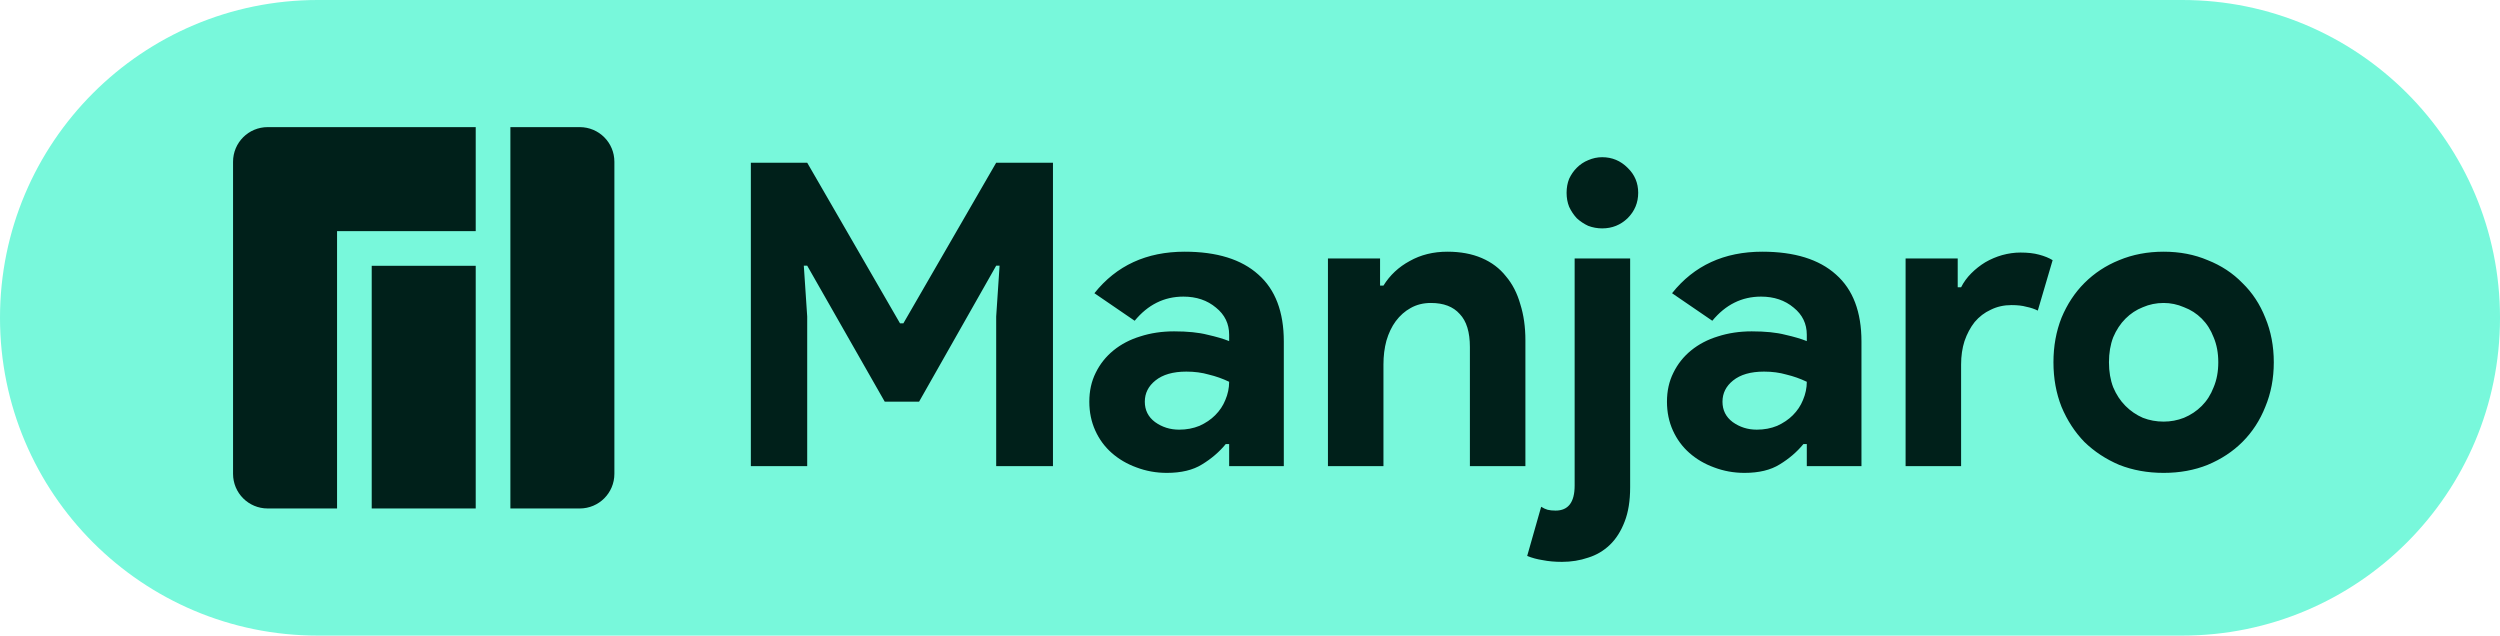 <svg width="118" height="30" viewBox="0 0 118 30" fill="none" xmlns="http://www.w3.org/2000/svg">
<path d="M0 15C0 6.716 6.716 0 15 0H103C111.284 0 118 6.716 118 15V15C118 23.284 111.284 30 103 30H15C6.716 30 0 23.284 0 15V15Z" fill="#78F8DB"/>
<path d="M35.44 7.68H38.1L42.48 15.26H42.64L47.02 7.68H49.7V22H47.02V14.94L47.18 12.54H47.02L43.38 18.96H41.76L38.1 12.54H37.94L38.1 14.94V22H35.44V7.68ZM58.016 20.96H57.855C57.549 21.333 57.175 21.653 56.736 21.92C56.309 22.187 55.755 22.32 55.075 22.32C54.569 22.32 54.089 22.233 53.636 22.06C53.196 21.9 52.809 21.673 52.475 21.38C52.142 21.087 51.882 20.733 51.696 20.32C51.509 19.907 51.416 19.453 51.416 18.96C51.416 18.453 51.516 18 51.715 17.6C51.916 17.187 52.196 16.833 52.556 16.54C52.916 16.247 53.336 16.027 53.816 15.88C54.309 15.72 54.842 15.64 55.416 15.64C56.056 15.64 56.582 15.693 56.995 15.8C57.409 15.893 57.749 15.993 58.016 16.1V15.8C58.016 15.28 57.809 14.853 57.395 14.52C56.982 14.173 56.469 14 55.855 14C54.949 14 54.182 14.38 53.556 15.14L51.656 13.84C52.696 12.533 54.115 11.88 55.916 11.88C57.435 11.88 58.596 12.24 59.395 12.96C60.196 13.667 60.596 14.72 60.596 16.12V22H58.016V20.96ZM58.016 18.02C57.709 17.873 57.389 17.76 57.056 17.68C56.736 17.587 56.382 17.54 55.995 17.54C55.369 17.54 54.882 17.68 54.535 17.96C54.202 18.227 54.035 18.56 54.035 18.96C54.035 19.36 54.196 19.68 54.516 19.92C54.849 20.16 55.229 20.28 55.656 20.28C56.002 20.28 56.322 20.22 56.615 20.1C56.909 19.967 57.156 19.8 57.355 19.6C57.569 19.387 57.729 19.147 57.836 18.88C57.956 18.6 58.016 18.313 58.016 18.02ZM65.139 13.48H65.299C65.605 12.987 66.019 12.6 66.539 12.32C67.059 12.027 67.652 11.88 68.319 11.88C68.932 11.88 69.472 11.98 69.939 12.18C70.405 12.38 70.785 12.667 71.079 13.04C71.385 13.4 71.612 13.84 71.759 14.36C71.919 14.867 71.999 15.433 71.999 16.06V22H69.379V16.38C69.379 15.673 69.219 15.153 68.899 14.82C68.592 14.473 68.139 14.3 67.539 14.3C67.179 14.3 66.859 14.38 66.579 14.54C66.312 14.687 66.079 14.893 65.879 15.16C65.692 15.413 65.545 15.72 65.439 16.08C65.345 16.427 65.299 16.8 65.299 17.2V22H62.679V12.2H65.139V13.48ZM72.743 23.92C72.85 23.987 72.95 24.033 73.043 24.06C73.15 24.087 73.276 24.1 73.423 24.1C74.023 24.1 74.323 23.707 74.323 22.92V12.2H76.943V23C76.943 23.64 76.856 24.18 76.683 24.62C76.51 25.073 76.276 25.44 75.983 25.72C75.69 26 75.35 26.2 74.963 26.32C74.576 26.453 74.163 26.52 73.723 26.52C73.39 26.52 73.09 26.493 72.823 26.44C72.556 26.4 72.31 26.333 72.083 26.24L72.743 23.92ZM75.623 10.78C75.396 10.78 75.176 10.74 74.963 10.66C74.763 10.567 74.583 10.447 74.423 10.3C74.276 10.14 74.156 9.96 74.063 9.76C73.983 9.56 73.943 9.34 73.943 9.1C73.943 8.86 73.983 8.64 74.063 8.44C74.156 8.24 74.276 8.067 74.423 7.92C74.583 7.76 74.763 7.64 74.963 7.56C75.176 7.467 75.396 7.42 75.623 7.42C76.09 7.42 76.49 7.587 76.823 7.92C77.156 8.24 77.323 8.633 77.323 9.1C77.323 9.567 77.156 9.967 76.823 10.3C76.49 10.62 76.09 10.78 75.623 10.78ZM85.281 20.96H85.121C84.814 21.333 84.441 21.653 84.001 21.92C83.574 22.187 83.021 22.32 82.341 22.32C81.834 22.32 81.354 22.233 80.901 22.06C80.461 21.9 80.074 21.673 79.741 21.38C79.408 21.087 79.148 20.733 78.961 20.32C78.774 19.907 78.681 19.453 78.681 18.96C78.681 18.453 78.781 18 78.981 17.6C79.181 17.187 79.461 16.833 79.821 16.54C80.181 16.247 80.601 16.027 81.081 15.88C81.574 15.72 82.108 15.64 82.681 15.64C83.321 15.64 83.848 15.693 84.261 15.8C84.674 15.893 85.014 15.993 85.281 16.1V15.8C85.281 15.28 85.074 14.853 84.661 14.52C84.248 14.173 83.734 14 83.121 14C82.214 14 81.448 14.38 80.821 15.14L78.921 13.84C79.961 12.533 81.381 11.88 83.181 11.88C84.701 11.88 85.861 12.24 86.661 12.96C87.461 13.667 87.861 14.72 87.861 16.12V22H85.281V20.96ZM85.281 18.02C84.974 17.873 84.654 17.76 84.321 17.68C84.001 17.587 83.648 17.54 83.261 17.54C82.634 17.54 82.148 17.68 81.801 17.96C81.468 18.227 81.301 18.56 81.301 18.96C81.301 19.36 81.461 19.68 81.781 19.92C82.114 20.16 82.494 20.28 82.921 20.28C83.268 20.28 83.588 20.22 83.881 20.1C84.174 19.967 84.421 19.8 84.621 19.6C84.834 19.387 84.994 19.147 85.101 18.88C85.221 18.6 85.281 18.313 85.281 18.02ZM89.944 12.2H92.404V13.56H92.564C92.684 13.32 92.844 13.1 93.044 12.9C93.244 12.7 93.464 12.527 93.704 12.38C93.958 12.233 94.224 12.12 94.504 12.04C94.798 11.96 95.084 11.92 95.364 11.92C95.711 11.92 96.004 11.953 96.244 12.02C96.498 12.087 96.711 12.173 96.884 12.28L96.184 14.66C96.024 14.58 95.844 14.52 95.644 14.48C95.458 14.427 95.224 14.4 94.944 14.4C94.584 14.4 94.258 14.473 93.964 14.62C93.671 14.753 93.418 14.947 93.204 15.2C93.004 15.453 92.844 15.753 92.724 16.1C92.618 16.433 92.564 16.8 92.564 17.2V22H89.944V12.2ZM102.123 11.88C102.883 11.88 103.577 12.013 104.203 12.28C104.843 12.533 105.39 12.893 105.843 13.36C106.31 13.813 106.67 14.36 106.923 15C107.19 15.64 107.323 16.34 107.323 17.1C107.323 17.86 107.19 18.56 106.923 19.2C106.67 19.84 106.31 20.393 105.843 20.86C105.39 21.313 104.843 21.673 104.203 21.94C103.577 22.193 102.883 22.32 102.123 22.32C101.363 22.32 100.663 22.193 100.023 21.94C99.397 21.673 98.85 21.313 98.383 20.86C97.93 20.393 97.57 19.84 97.303 19.2C97.05 18.56 96.923 17.86 96.923 17.1C96.923 16.34 97.05 15.64 97.303 15C97.57 14.36 97.93 13.813 98.383 13.36C98.85 12.893 99.397 12.533 100.023 12.28C100.663 12.013 101.363 11.88 102.123 11.88ZM102.123 19.9C102.457 19.9 102.777 19.84 103.083 19.72C103.403 19.587 103.683 19.4 103.923 19.16C104.163 18.92 104.35 18.627 104.483 18.28C104.63 17.933 104.703 17.54 104.703 17.1C104.703 16.66 104.63 16.267 104.483 15.92C104.35 15.573 104.163 15.28 103.923 15.04C103.683 14.8 103.403 14.62 103.083 14.5C102.777 14.367 102.457 14.3 102.123 14.3C101.777 14.3 101.45 14.367 101.143 14.5C100.837 14.62 100.563 14.8 100.323 15.04C100.083 15.28 99.89 15.573 99.743 15.92C99.61 16.267 99.543 16.66 99.543 17.1C99.543 17.54 99.61 17.933 99.743 18.28C99.89 18.627 100.083 18.92 100.323 19.16C100.563 19.4 100.837 19.587 101.143 19.72C101.45 19.84 101.777 19.9 102.123 19.9Z" fill="#00201A"/>
<path fill-rule="evenodd" clip-rule="evenodd" d="M12.636 6C11.73 6 11 6.73 11 7.637V22.364C11 23.27 11.73 24 12.636 24H15.909V10.91H22.454V6.001L12.636 6ZM24.09 6V24H27.363C28.269 24 28.999 23.27 28.999 22.363V7.636C28.999 6.73 28.269 6 27.363 6L24.09 6ZM17.545 12.546V23.999H22.454V12.546H17.545Z" fill="#00201A"/>
</svg>
